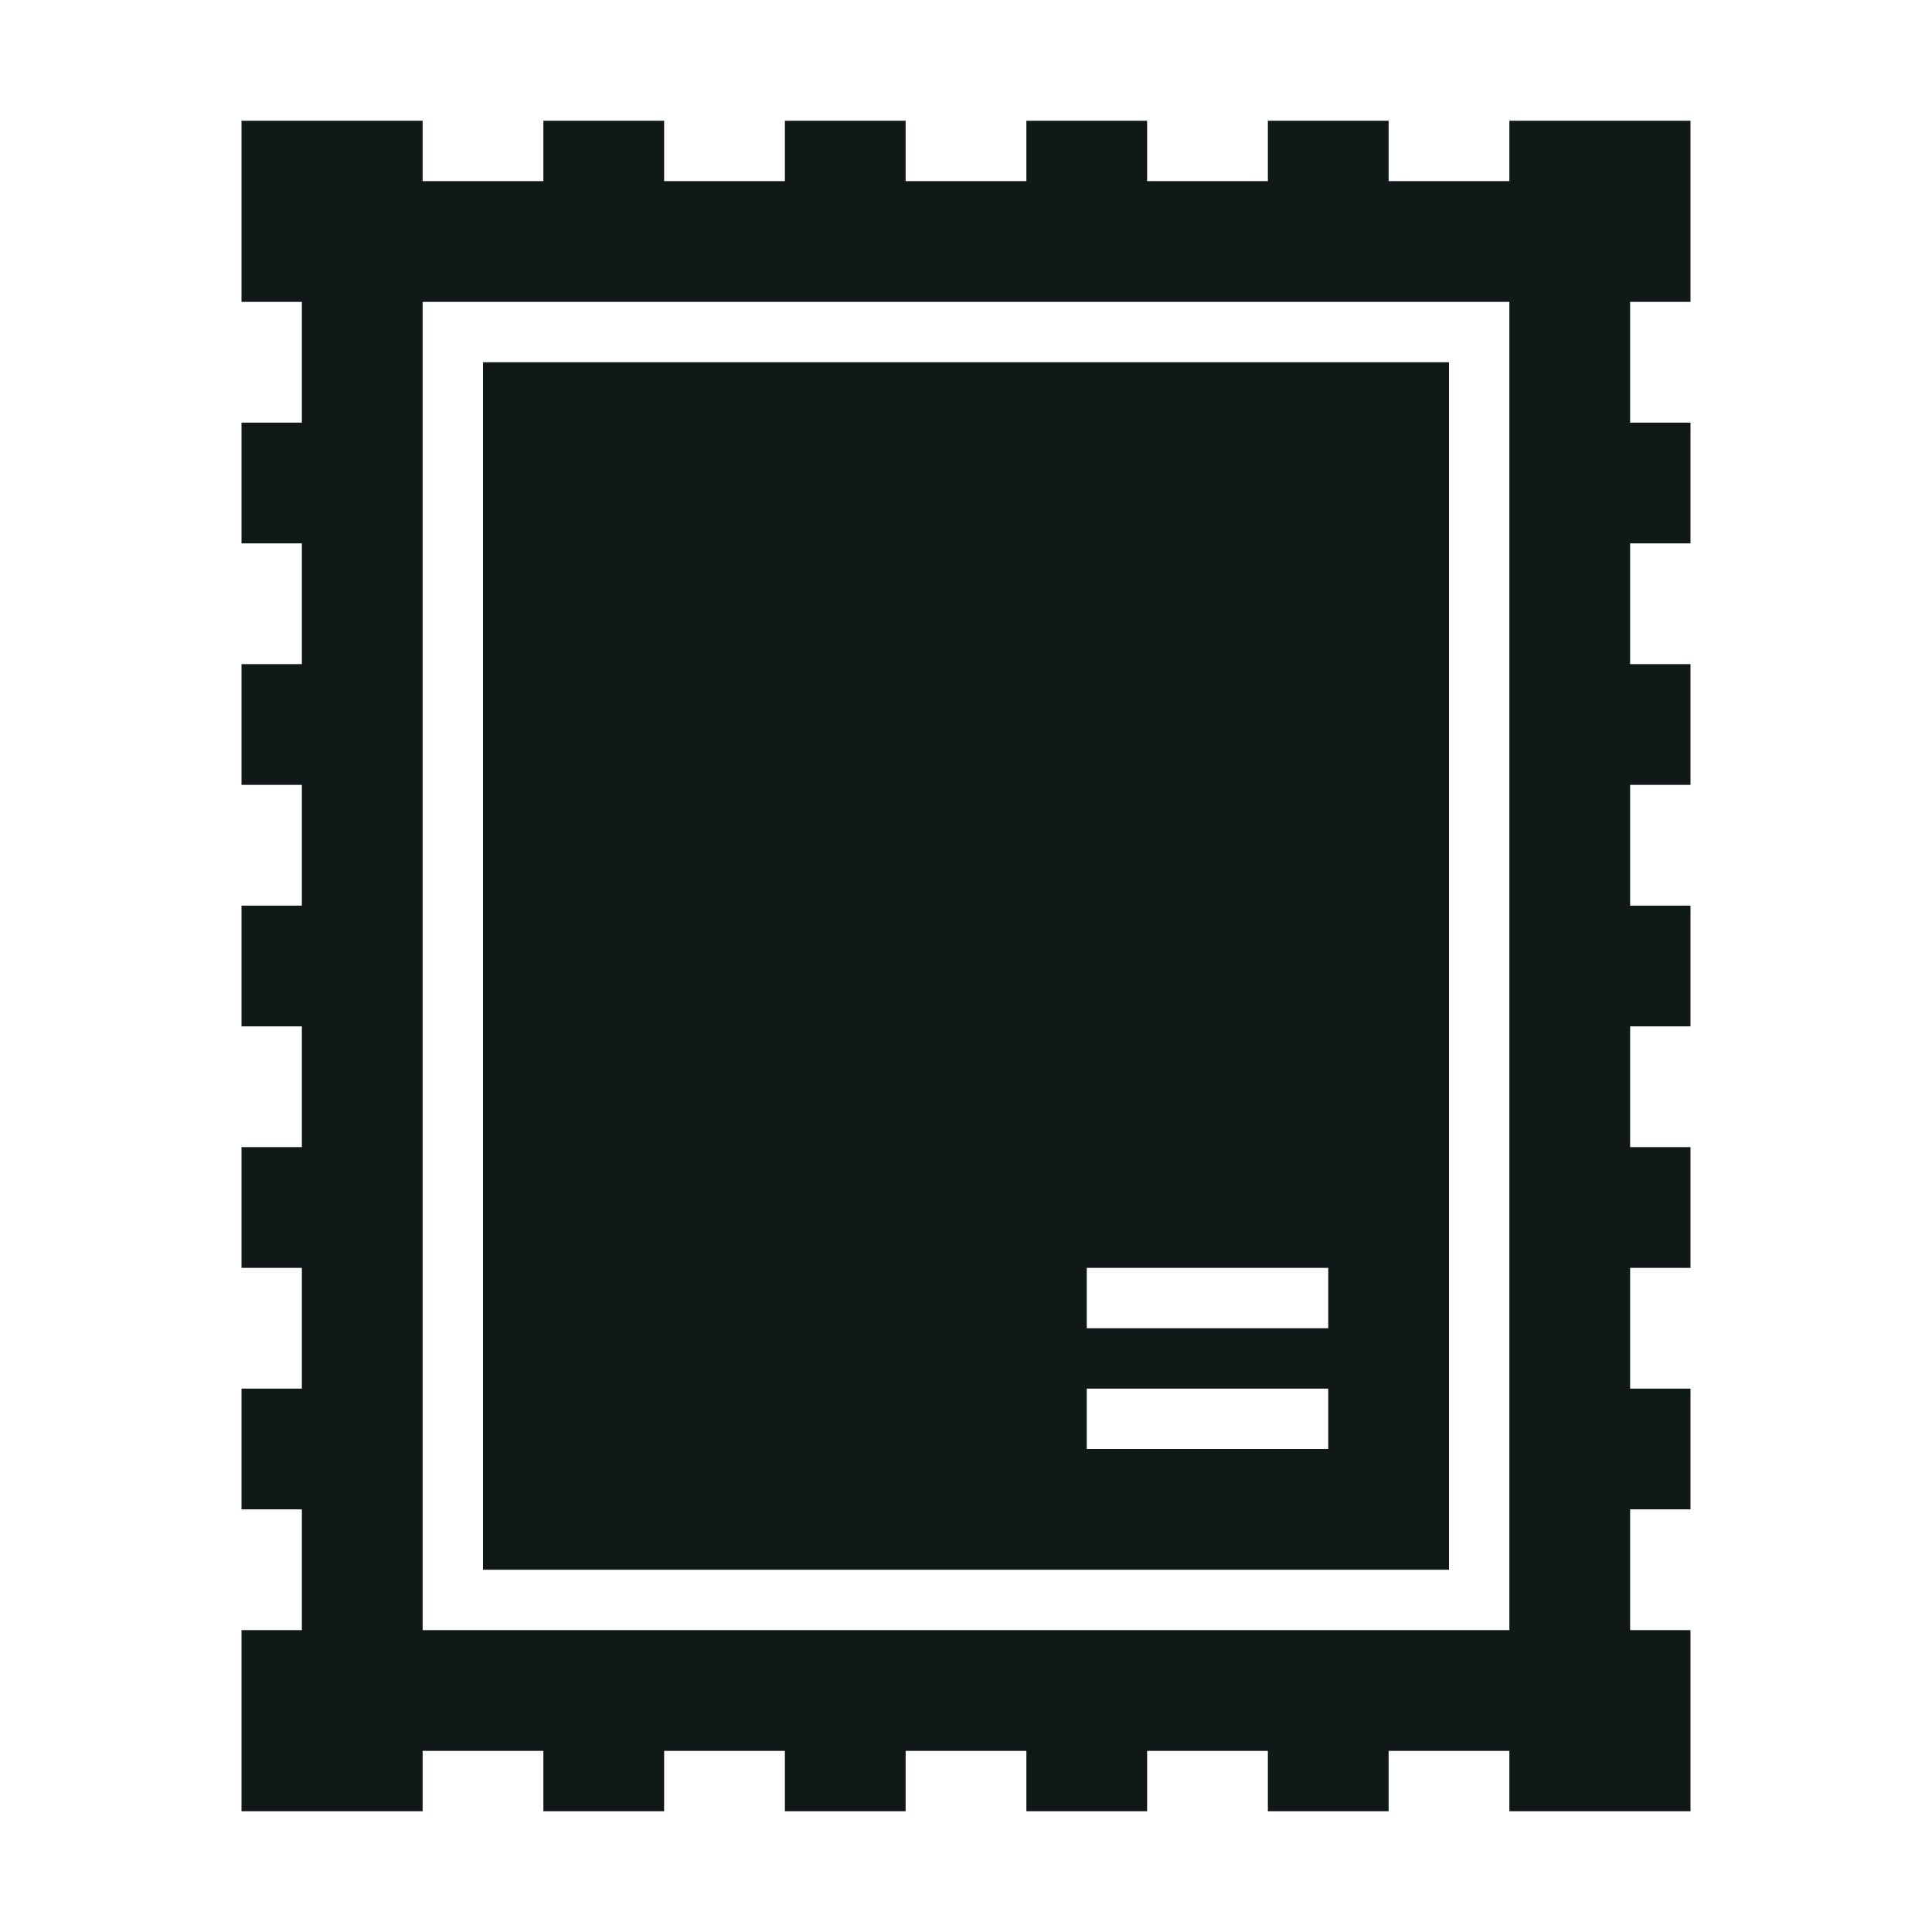<?xml version="1.0" encoding="utf-8"?><!-- Скачано с сайта svg4.ru / Downloaded from svg4.ru -->
<svg version="1.1" id="Uploaded to svgrepo.com" xmlns="http://www.w3.org/2000/svg" xmlns:xlink="http://www.w3.org/1999/xlink" 
	 width="800px" height="800px" viewBox="0 0 32 32" xml:space="preserve">
<style type="text/css">
	.sharpcorners_een{fill:#111918;}
	.st0{fill:#111918;}
</style>
<path class="sharpcorners_een" d="M8,26h16V6H8V26z M18,21h4v1h-4V21z M18,23h4v1h-4V23z M28,5V2h-3v1h-2V2h-2v1h-2V2h-2v1h-2V2h-2
	v1h-2V2H9v1H7V2H4v3h1v2H4v2h1v2H4v2h1v2H4v2h1v2H4v2h1v2H4v2h1v2H4v3h3v-1h2v1h2v-1h2v1h2v-1h2v1h2v-1h2v1h2v-1h2v1h3v-3h-1v-2h1
	v-2h-1v-2h1v-2h-1v-2h1v-2h-1v-2h1v-2h-1V9h1V7h-1V5H28z M7,27V5h18v22H7z"/>
</svg>